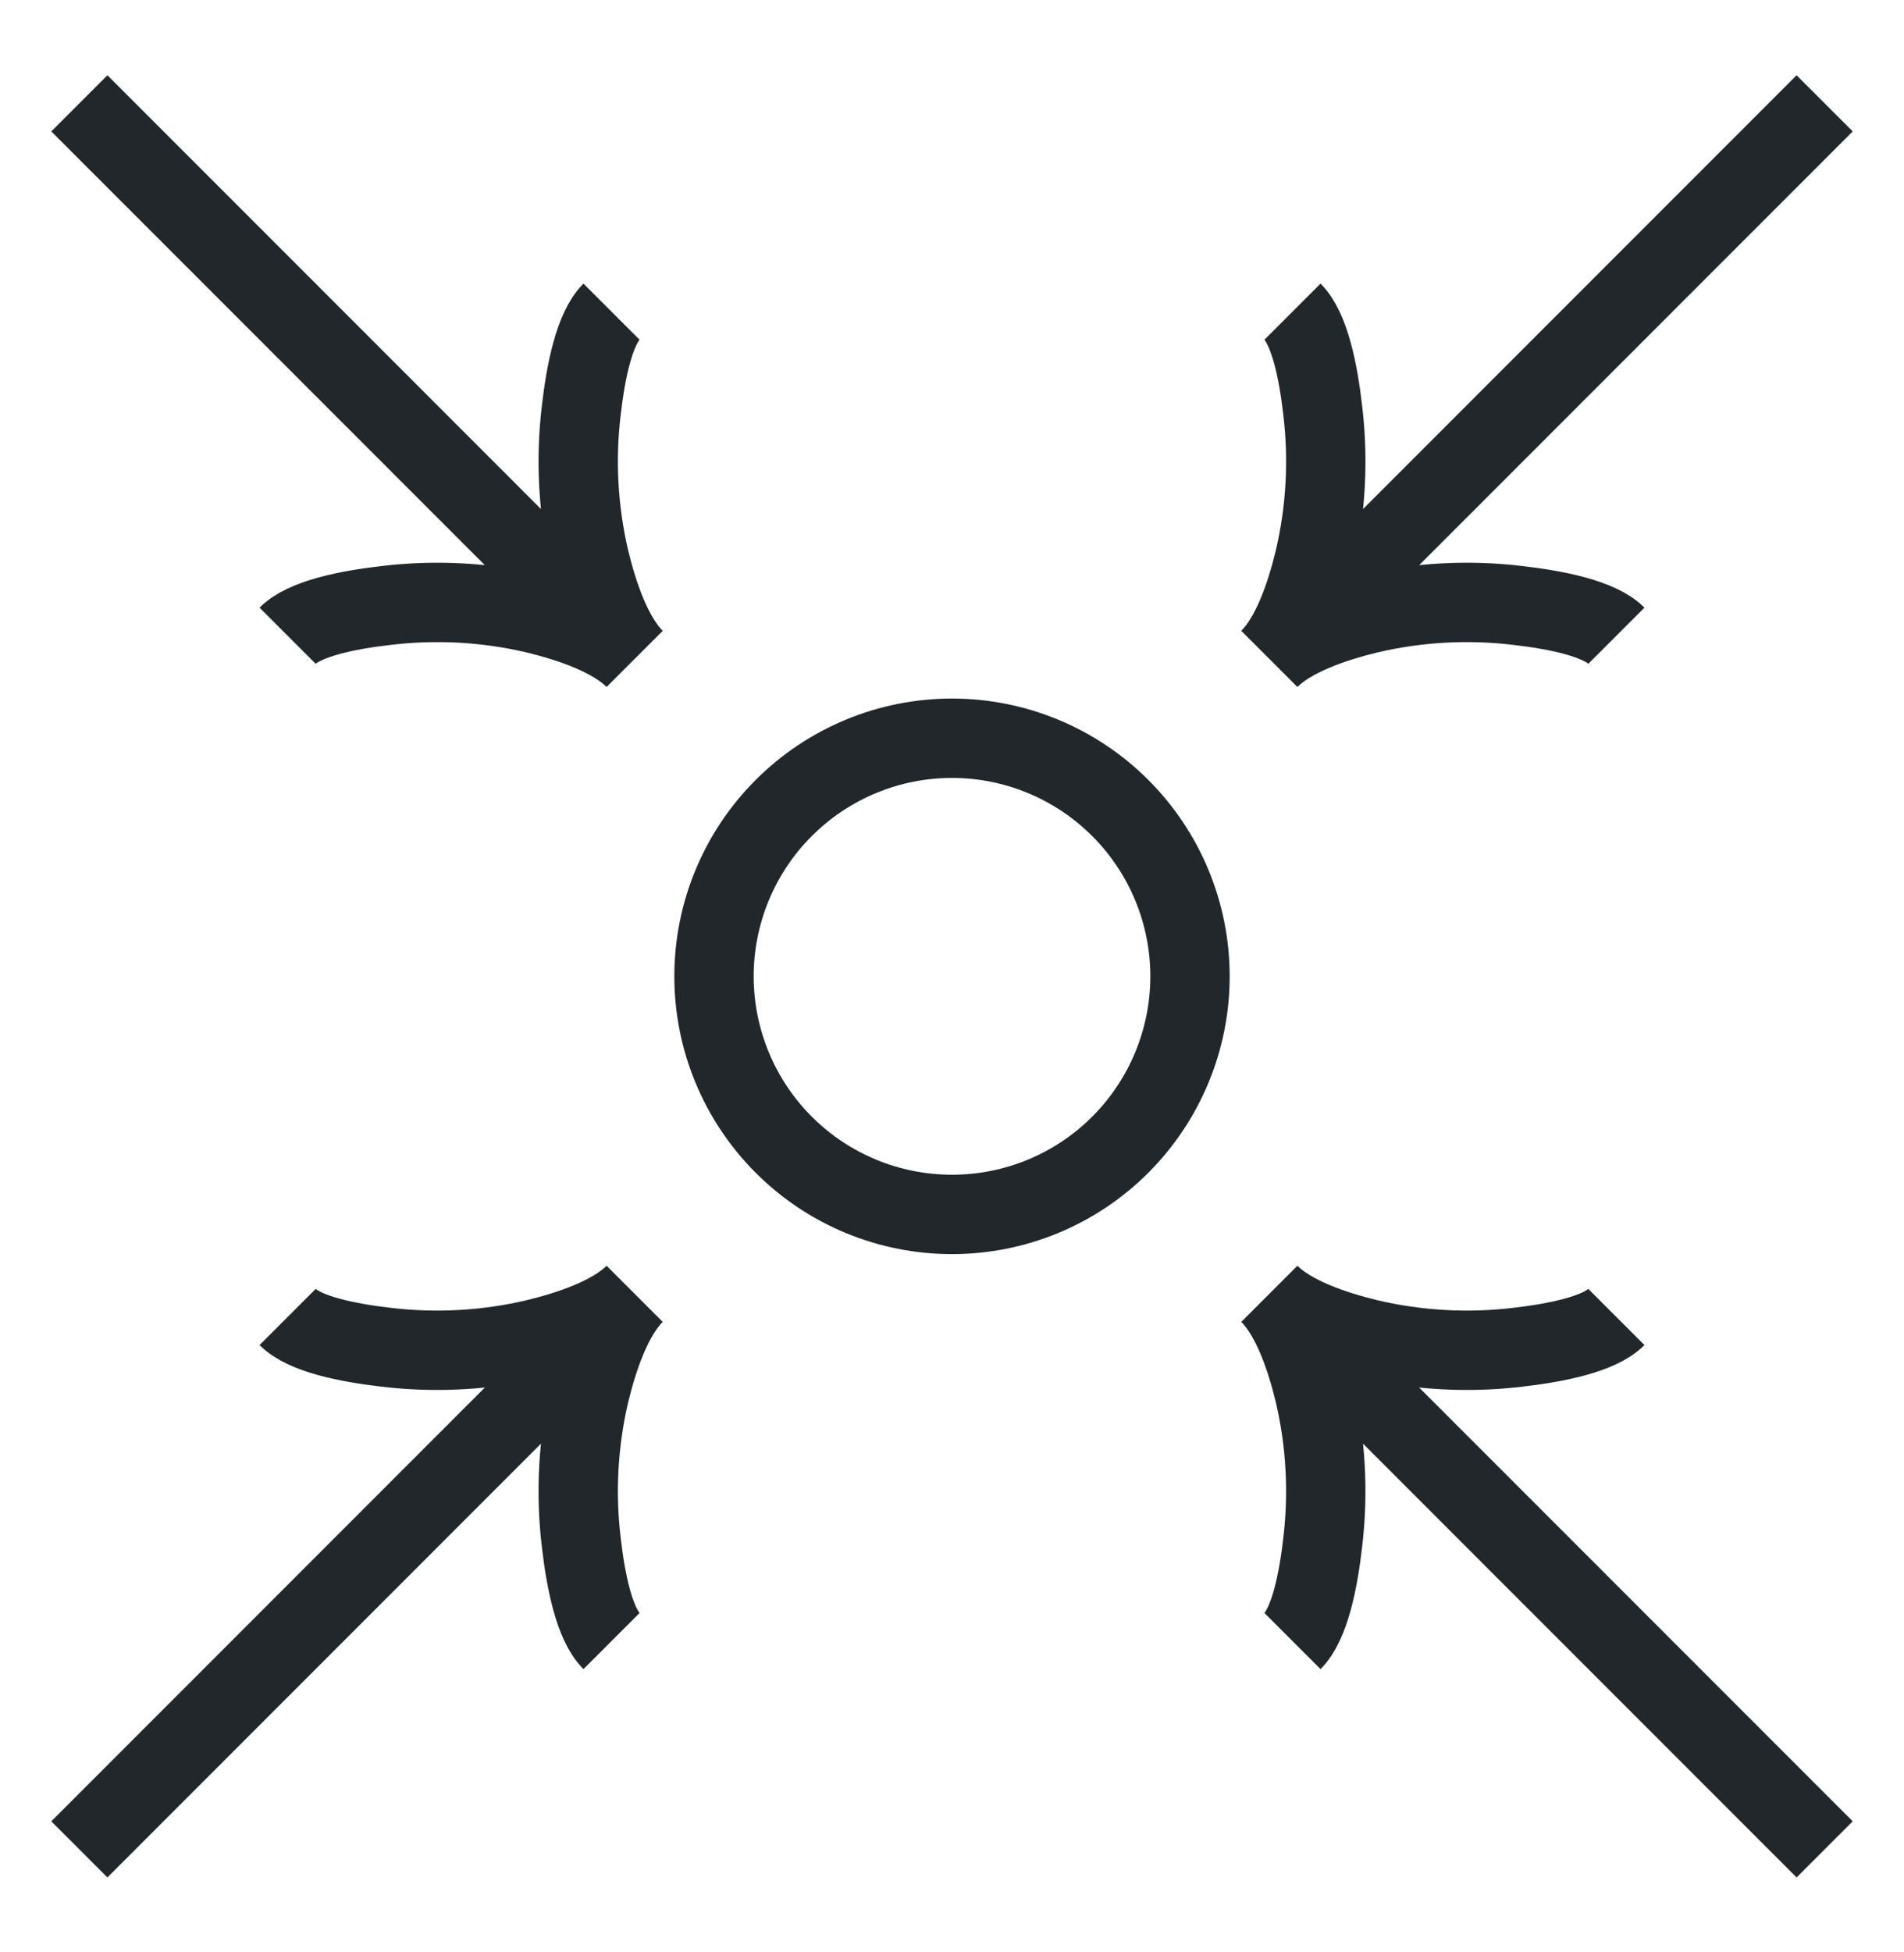 <svg width="40" height="41" viewBox="0 0 40 41" fill="none" xmlns="http://www.w3.org/2000/svg">
<path d="M13.333 13.837L1.667 2.17M13.333 13.837C12.868 13.372 12.57 12.515 12.385 11.748C12.145 10.722 12.086 9.661 12.212 8.615C12.305 7.8 12.487 6.905 12.847 6.545M13.333 13.837C12.868 13.372 12.012 13.073 11.245 12.888C10.219 12.648 9.158 12.589 8.112 12.715C7.297 12.808 6.402 12.99 6.042 13.35M13.333 27.17L1.667 38.837M13.333 27.17C12.868 27.635 12.57 28.492 12.385 29.258C12.145 30.285 12.086 31.345 12.212 32.392C12.305 33.207 12.487 34.102 12.847 34.462M13.333 27.17C12.868 27.635 12.012 27.933 11.245 28.118C10.219 28.358 9.158 28.417 8.112 28.292C7.297 28.198 6.402 28.017 6.042 27.657M26.667 13.837L38.333 2.17M26.667 13.837C27.132 13.372 27.43 12.515 27.615 11.748C27.855 10.722 27.914 9.661 27.788 8.615C27.695 7.8 27.513 6.905 27.153 6.545M26.667 13.837C27.132 13.372 27.988 13.073 28.755 12.888C29.781 12.648 30.842 12.589 31.888 12.715C32.703 12.808 33.598 12.99 33.958 13.35M26.667 27.17L38.333 38.837M26.667 27.17C27.132 27.635 27.43 28.492 27.615 29.258C27.855 30.285 27.913 31.345 27.788 32.392C27.695 33.207 27.513 34.102 27.153 34.462M26.667 27.17C27.132 27.635 27.988 27.933 28.755 28.118C29.781 28.358 30.842 28.417 31.888 28.292C32.703 28.198 33.598 28.017 33.958 27.657M25 20.503C25 21.829 24.473 23.101 23.535 24.039C22.598 24.977 21.326 25.503 20 25.503C18.674 25.503 17.402 24.977 16.465 24.039C15.527 23.101 15 21.829 15 20.503C15 19.177 15.527 17.905 16.465 16.968C17.402 16.03 18.674 15.503 20 15.503C21.326 15.503 22.598 16.03 23.535 16.968C24.473 17.905 25 19.177 25 20.503Z" stroke="#22272B" stroke-width="1.667"/>
</svg>
